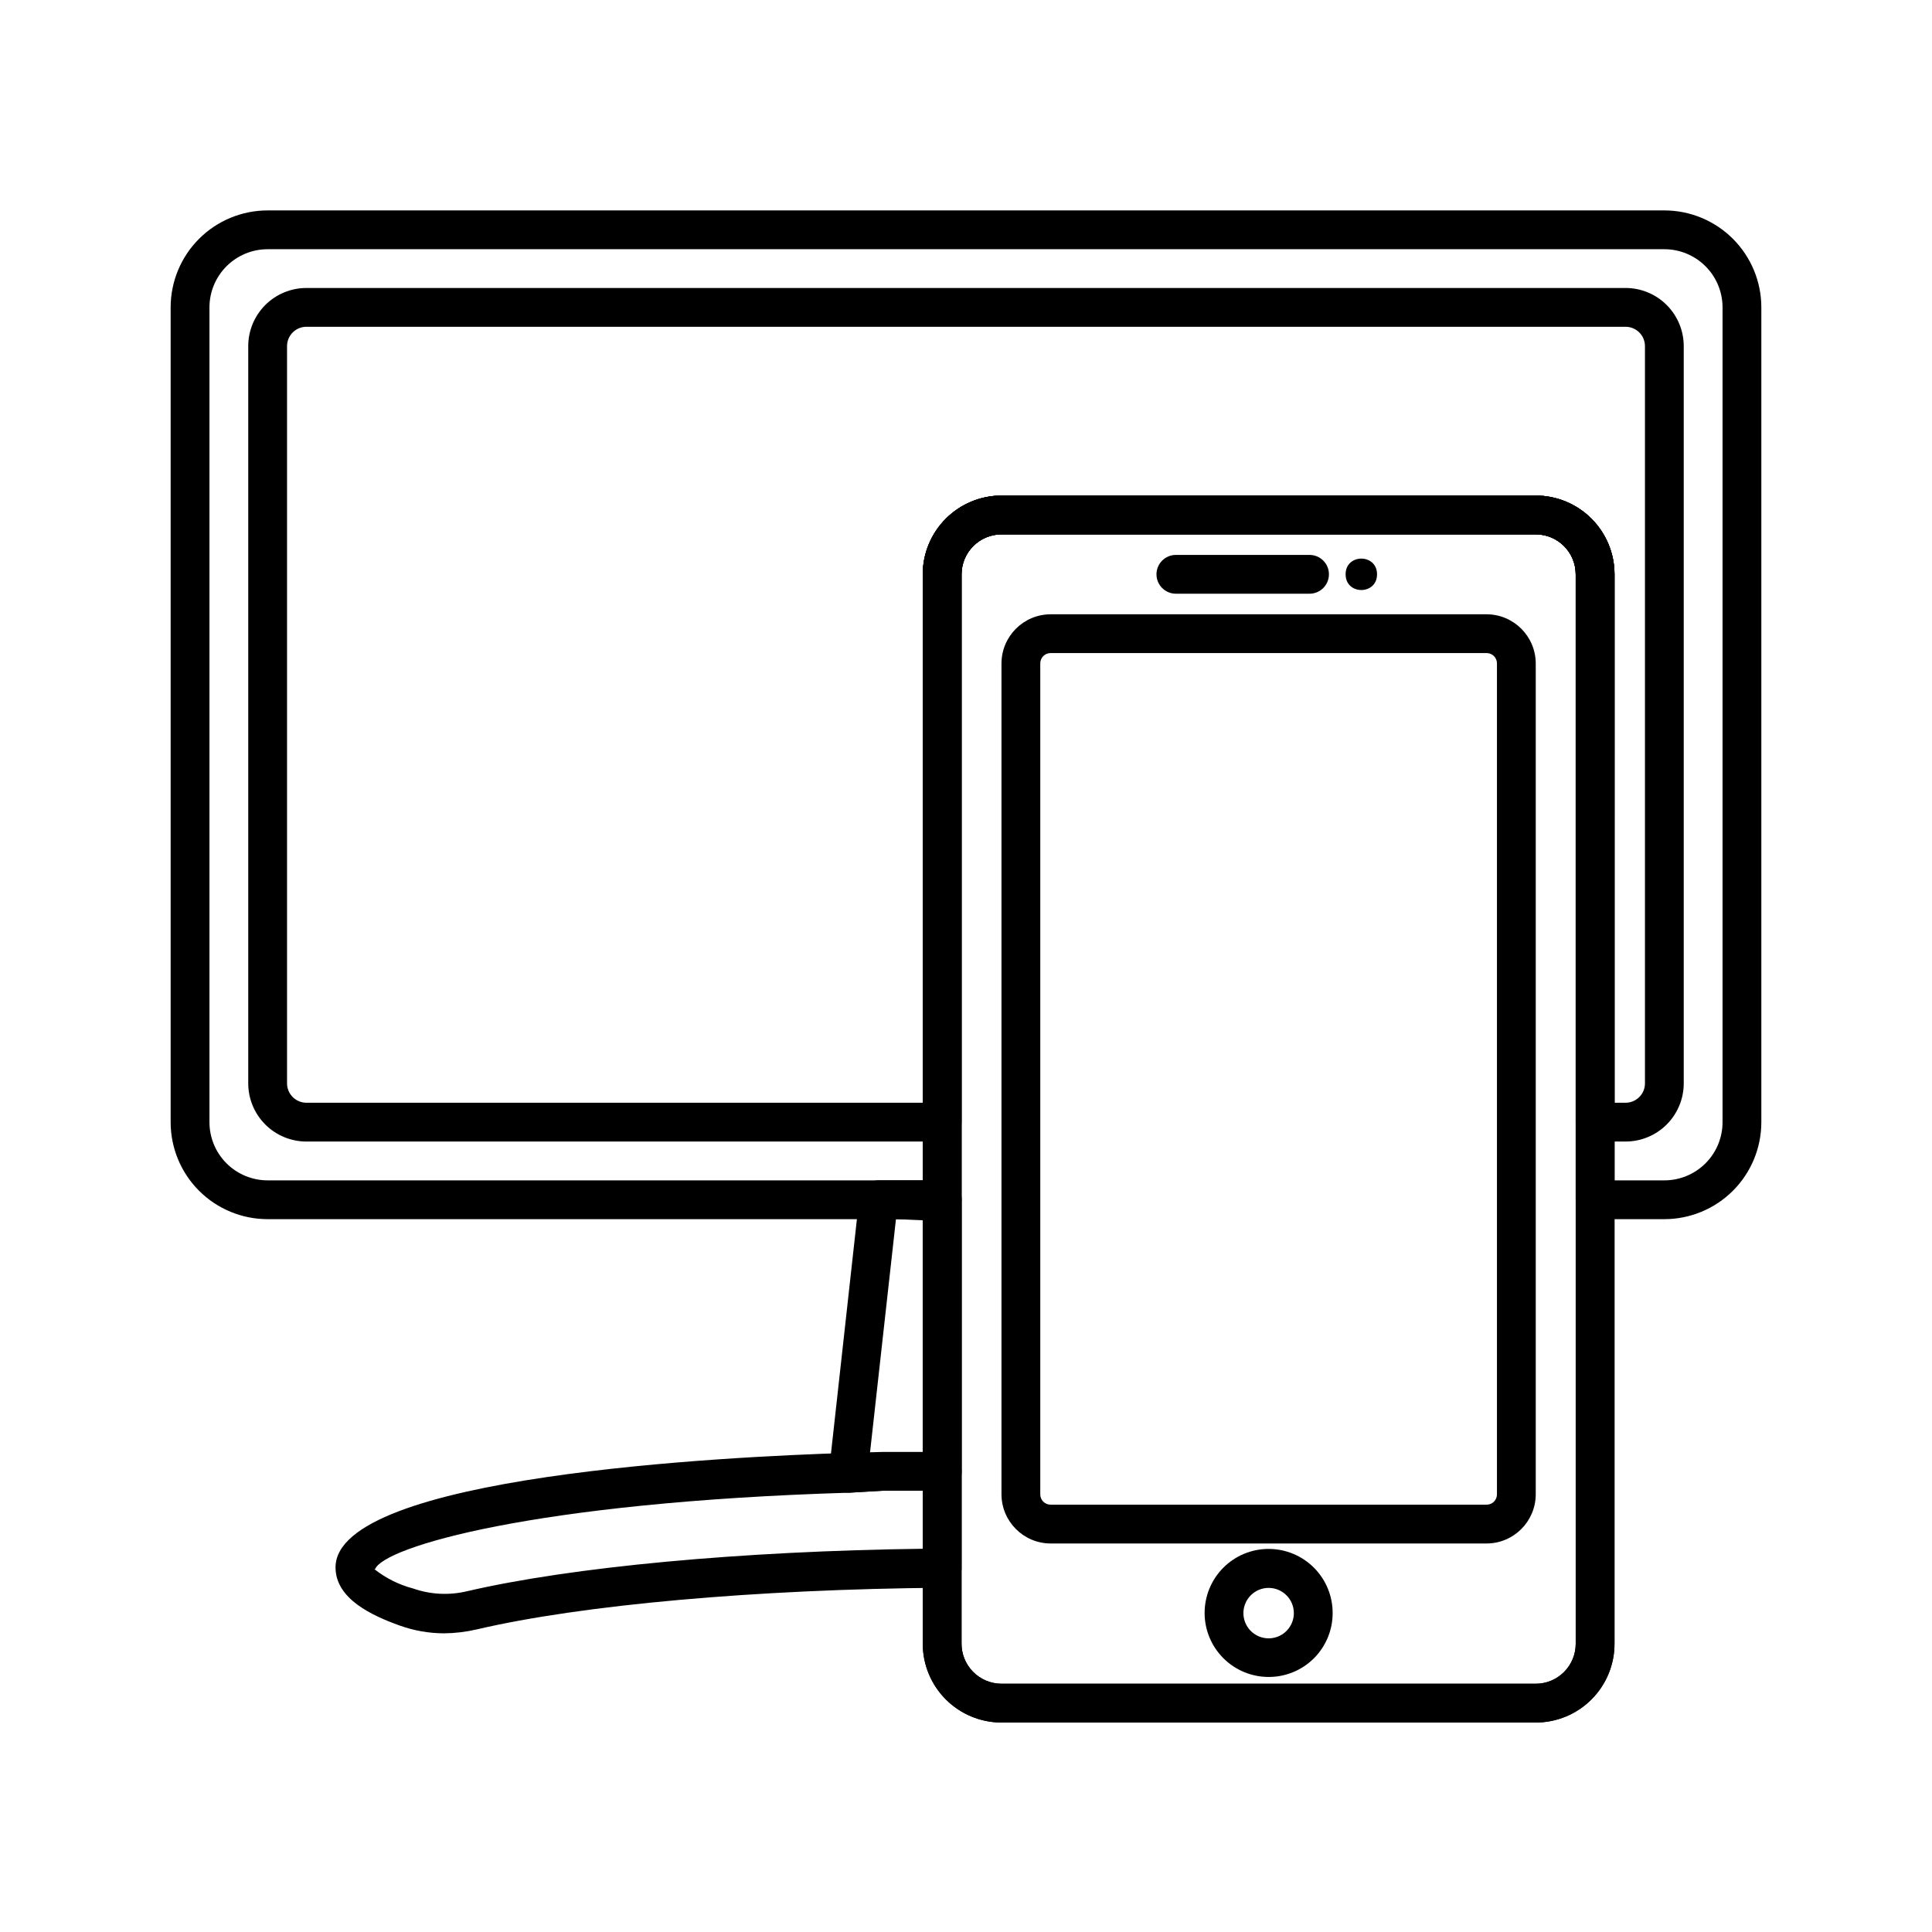 <?xml version="1.0" encoding="UTF-8"?>
<!-- Uploaded to: ICON Repo, www.svgrepo.com, Generator: ICON Repo Mixer Tools -->
<svg fill="#000000" width="800px" height="800px" version="1.1" viewBox="144 144 512 512" xmlns="http://www.w3.org/2000/svg">
 <g>
  <path d="m574.79 446.52h-8.07c-2.84 0-5.141-2.301-5.141-5.141v-145.18c0-5.848-4.742-10.59-10.59-10.59h-141.58c-5.848 0-10.59 4.742-10.59 10.59v145.18c0 1.363-0.543 2.672-1.508 3.637-0.961 0.961-2.269 1.504-3.633 1.504h-168.47c-4.09 0-8.012-1.625-10.906-4.516-2.891-2.894-4.516-6.816-4.516-10.906v-195.36c0-4.09 1.625-8.012 4.516-10.906 2.894-2.891 6.816-4.516 10.906-4.516h349.58c4.09 0 8.016 1.625 10.906 4.516 2.891 2.894 4.516 6.816 4.516 10.906v195.36c0 4.09-1.625 8.012-4.516 10.906-2.891 2.891-6.816 4.516-10.906 4.516zm-2.93-10.281h2.93c1.363 0 2.672-0.543 3.637-1.508 0.965-0.961 1.504-2.269 1.504-3.633v-195.36c0-1.363-0.539-2.672-1.504-3.637-0.965-0.961-2.273-1.504-3.637-1.504h-349.58c-2.84 0-5.141 2.301-5.141 5.141v195.36c0 1.363 0.543 2.672 1.508 3.633 0.961 0.965 2.269 1.508 3.633 1.508h163.33v-140.04c0-5.535 2.199-10.844 6.113-14.758 3.914-3.914 9.223-6.113 14.758-6.113h141.58c5.535 0 10.844 2.199 14.758 6.113 3.914 3.914 6.113 9.223 6.113 14.758z"/>
  <path d="m585.07 467.09h-18.352c-2.84 0-5.141-2.301-5.141-5.141v-165.74c0-5.848-4.742-10.59-10.59-10.59h-141.58c-5.848 0-10.59 4.742-10.59 10.59v165.74c0 1.363-0.543 2.672-1.508 3.637-0.961 0.965-2.269 1.504-3.633 1.504h-178.75c-6.816 0-13.355-2.707-18.176-7.527-4.82-4.82-7.527-11.359-7.527-18.176v-215.92c0-6.816 2.707-13.355 7.527-18.176 4.82-4.82 11.359-7.527 18.176-7.527h370.14c6.82 0 13.355 2.707 18.176 7.527 4.82 4.82 7.531 11.359 7.531 18.176v215.92c0 6.816-2.711 13.355-7.531 18.176-4.82 4.82-11.355 7.527-18.176 7.527zm-13.211-10.281h13.211c4.09 0 8.016-1.625 10.906-4.516 2.894-2.894 4.516-6.816 4.516-10.906v-215.92c0-4.09-1.621-8.012-4.516-10.906-2.891-2.891-6.816-4.516-10.906-4.516h-370.14c-4.09 0-8.012 1.625-10.906 4.516-2.891 2.894-4.516 6.816-4.516 10.906v215.92c0 4.09 1.625 8.012 4.516 10.906 2.894 2.891 6.816 4.516 10.906 4.516h173.61v-160.6c0-5.535 2.199-10.844 6.113-14.758 3.914-3.914 9.223-6.113 14.758-6.113h141.58c5.535 0 10.844 2.199 14.758 6.113 3.914 3.914 6.113 9.223 6.113 14.758z"/>
  <path d="m261.66 576.85c-3.996-0.012-7.961-0.707-11.723-2.059-7.301-2.621-17.016-7.043-17.016-15.422 0-24.316 103.9-29.355 135.72-30.332l9.254-0.258h15.781 0.004c1.363 0 2.672 0.543 3.633 1.508 0.965 0.965 1.508 2.269 1.508 3.633v25.707c0 1.363-0.543 2.672-1.508 3.633-0.961 0.965-2.269 1.508-3.633 1.508-49.301 0.41-95.52 4.523-123.38 11.055v-0.004c-2.832 0.66-5.731 1.004-8.637 1.031zm-18.457-17.02c3.035 2.406 6.539 4.156 10.285 5.141 4.594 1.605 9.555 1.855 14.289 0.723 27.863-6.477 72.742-10.641 120.81-11.258v-15.422h-10.281l-9.152 0.562c-83.797 2.519-123.38 14.395-125.75 20.254z"/>
  <path d="m368.79 539.57c-1.426-0.004-2.785-0.602-3.754-1.645-1.012-1.098-1.5-2.578-1.336-4.062l8.02-72.488v0.004c0.289-2.617 2.508-4.594 5.141-4.578h16.863c1.363 0 2.672 0.543 3.637 1.508 0.961 0.965 1.504 2.269 1.504 3.633v71.973c0 1.363-0.543 2.672-1.504 3.637-0.965 0.965-2.273 1.504-3.637 1.504h-15.422l-9.152 0.516zm12.648-72.488-6.891 62h13.98v-61.691z"/>
  <path d="m550.99 600.49h-141.58c-5.531-0.012-10.832-2.215-14.742-6.125-3.914-3.914-6.117-9.215-6.129-14.746v-283.42c0.027-5.527 2.234-10.82 6.141-14.73 3.91-3.906 9.203-6.113 14.73-6.141h141.58c5.531 0.012 10.832 2.215 14.742 6.129 3.91 3.91 6.113 9.211 6.129 14.742v283.16c0.07 5.582-2.102 10.957-6.023 14.926-3.922 3.973-9.27 6.207-14.848 6.203zm-141.58-314.88c-5.836 0.027-10.562 4.754-10.59 10.59v283.16c-0.055 2.852 1.035 5.602 3.023 7.641 1.992 2.039 4.719 3.195 7.566 3.207h141.58c2.809 0 5.5-1.113 7.488-3.102 1.984-1.984 3.102-4.68 3.102-7.488v-283.42c0-5.848-4.742-10.59-10.59-10.59z"/>
  <path d="m550.99 600.49h-141.58c-5.535 0-10.844-2.195-14.758-6.113-3.914-3.914-6.113-9.223-6.113-14.758v-283.42c0-5.535 2.199-10.844 6.113-14.758 3.914-3.914 9.223-6.113 14.758-6.113h141.58c5.535 0 10.844 2.199 14.758 6.113 3.914 3.914 6.113 9.223 6.113 14.758v283.16c0.07 5.582-2.102 10.957-6.023 14.926-3.922 3.973-9.27 6.207-14.848 6.203zm-141.58-314.88c-5.848 0-10.59 4.742-10.59 10.59v283.16c-0.07 2.856 1.016 5.613 3.008 7.656 1.996 2.043 4.727 3.195 7.582 3.191h141.58c2.809 0 5.5-1.113 7.488-3.102 1.984-1.984 3.102-4.68 3.102-7.488v-283.42c0-5.848-4.742-10.59-10.59-10.59z"/>
  <path d="m537.98 553.04h-115.57c-7.172-0.027-12.98-5.836-13.008-13.008v-220.23c0.027-7.172 5.836-12.98 13.008-13.008h115.57c7.172 0.027 12.977 5.836 13.008 13.008v220.23c-0.031 7.172-5.836 12.98-13.008 13.008zm-115.57-235.97c-1.508 0-2.727 1.223-2.727 2.727v220.23c0 1.508 1.219 2.727 2.727 2.727h115.57c1.504 0 2.727-1.219 2.727-2.727v-220.23c0-1.504-1.223-2.727-2.727-2.727z"/>
  <path d="m491.04 301.34h-35.418c-2.84 0-5.144-2.301-5.144-5.141s2.305-5.141 5.144-5.141h35.422-0.004c2.84 0 5.141 2.301 5.141 5.141s-2.301 5.141-5.141 5.141z"/>
  <path d="m508.93 296.2c0 5.551-8.328 5.551-8.328 0s8.328-5.551 8.328 0"/>
  <path d="m480.2 588.41c-4.5 0-8.82-1.789-12-4.977-3.184-3.184-4.969-7.504-4.965-12.008 0.008-4.5 1.801-8.816 4.988-11.996 3.188-3.18 7.512-4.961 12.012-4.949 4.504 0.008 8.816 1.805 11.992 4.996 3.176 3.195 4.953 7.516 4.938 12.02 0 4.492-1.789 8.805-4.969 11.977-3.184 3.176-7.5 4.949-11.996 4.938zm0-23.598c-2.703 0-5.137 1.629-6.172 4.125-1.035 2.496-0.465 5.371 1.449 7.285 1.91 1.91 4.785 2.481 7.281 1.449 2.496-1.035 4.125-3.473 4.125-6.176 0-3.691-2.992-6.684-6.684-6.684z"/>
 </g>
</svg>